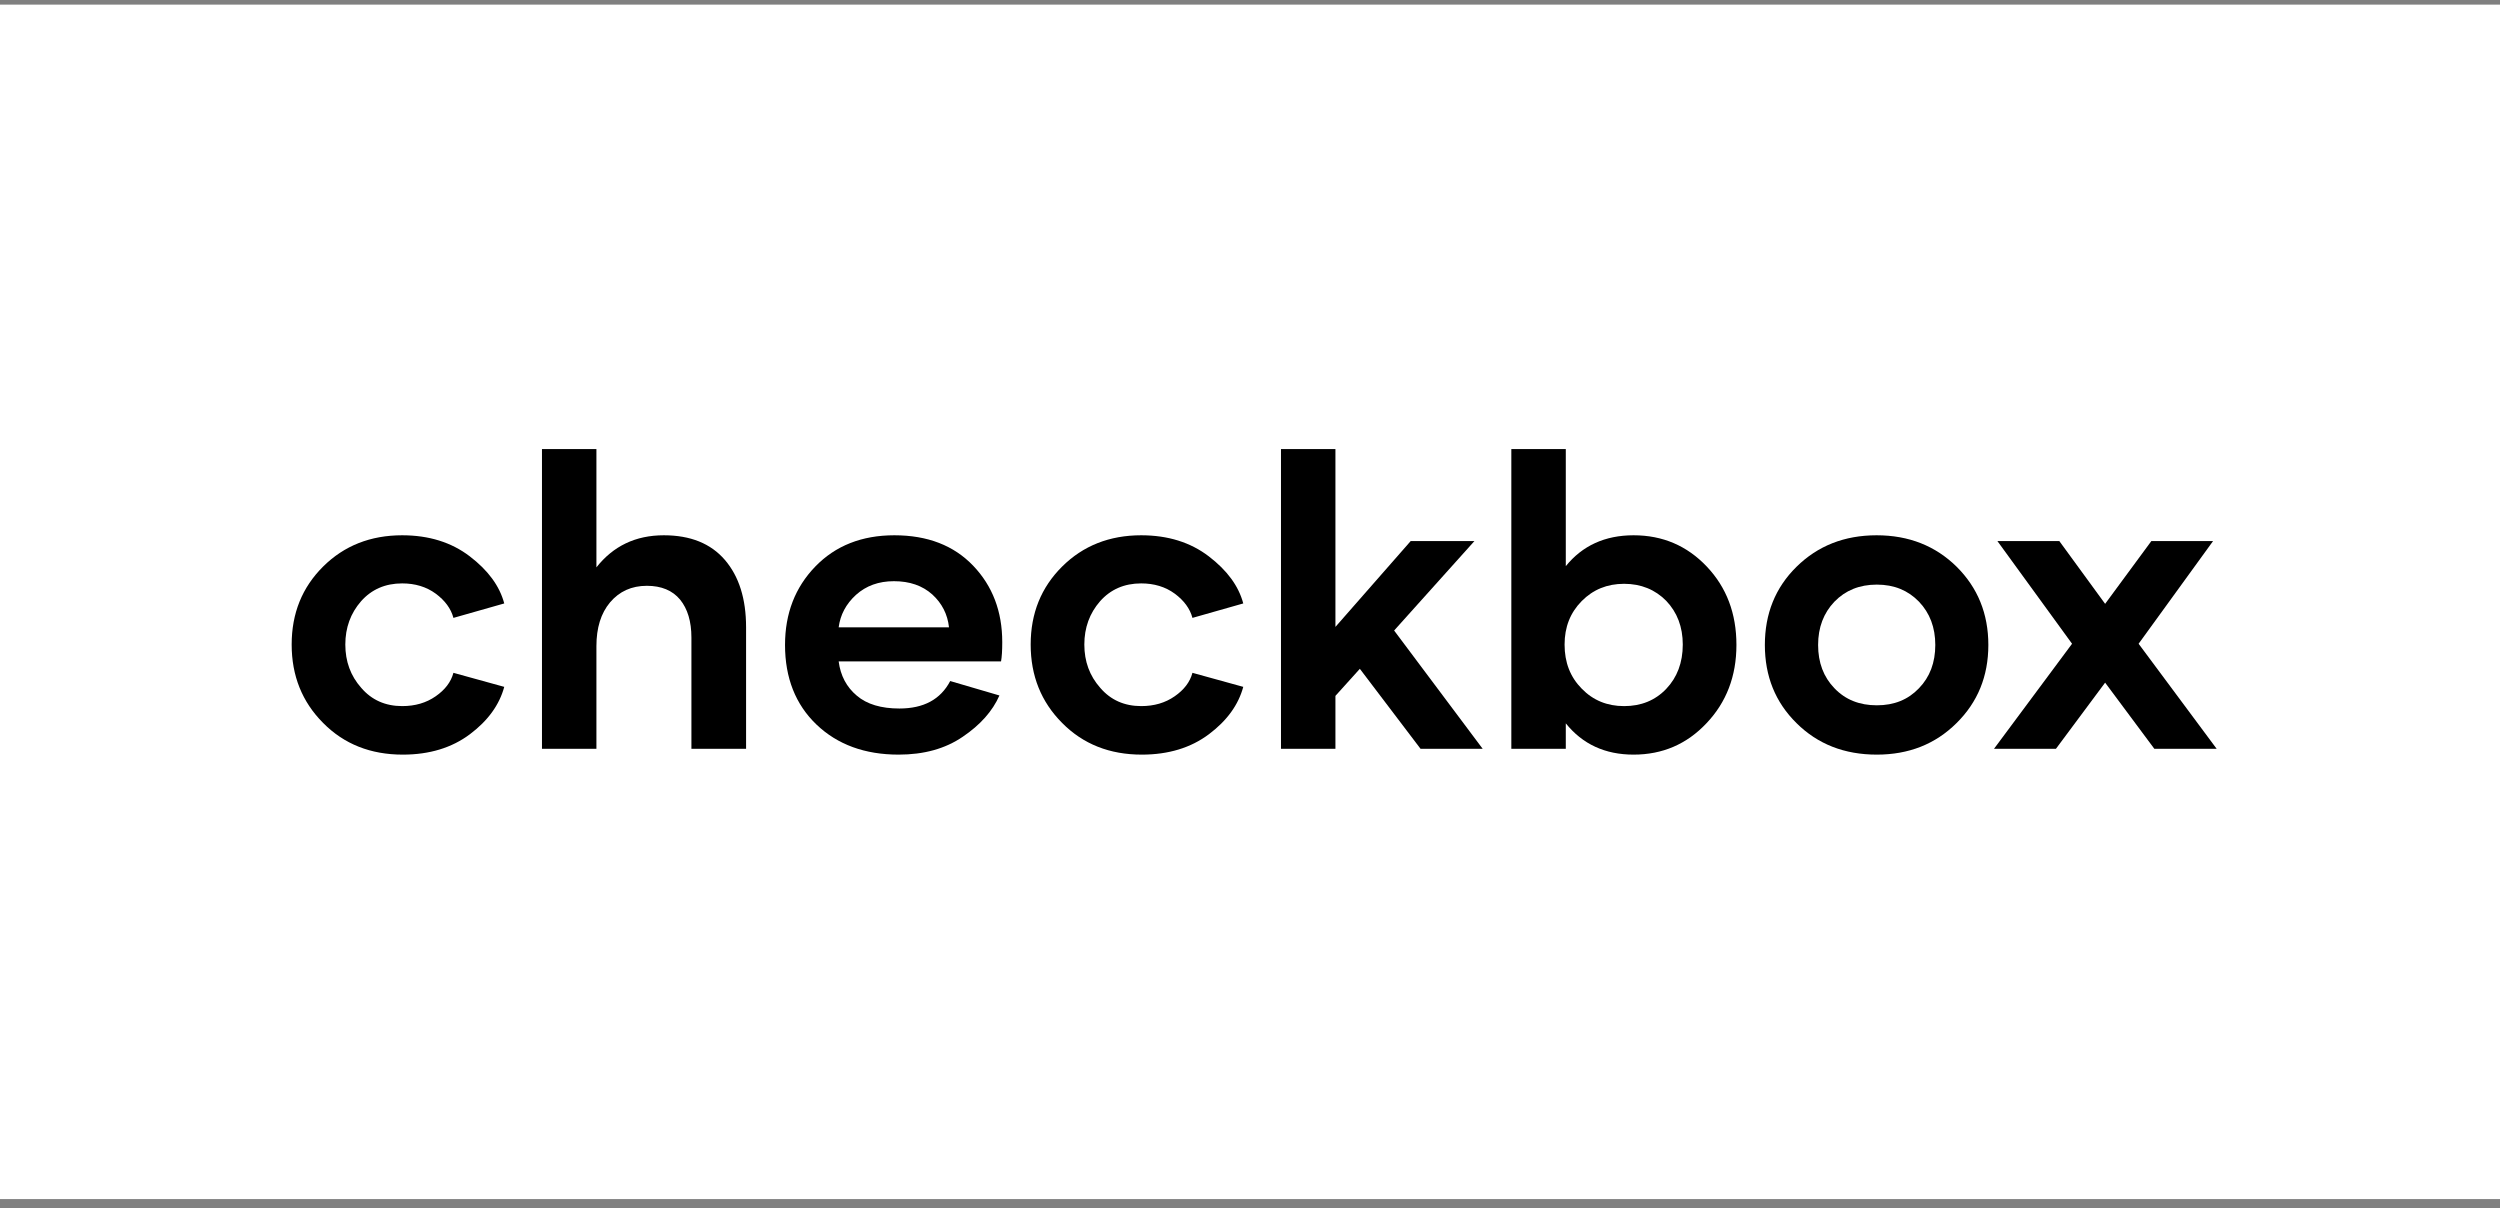 <svg width="180" height="87" viewBox="0 0 180 87" fill="none" xmlns="http://www.w3.org/2000/svg">
<rect x="0" y="0" width="180" height="87" fill="#808080" stroke="none"/>
<rect width="180" height="86" transform="translate(0 0.333)" fill="white"/>
<path d="M29.002 54.333C30.919 54.333 32.531 53.842 33.838 52.861C35.145 51.879 35.958 50.739 36.306 49.454L32.647 48.443C32.472 49.107 32.037 49.67 31.369 50.132C30.686 50.608 29.888 50.839 28.958 50.839C27.753 50.839 26.765 50.406 26.01 49.526C25.241 48.66 24.863 47.62 24.863 46.408C24.863 45.195 25.241 44.156 25.996 43.29C26.751 42.438 27.738 42.005 28.958 42.005C29.888 42.005 30.701 42.25 31.369 42.741C32.037 43.232 32.472 43.824 32.647 44.488L36.306 43.448C35.972 42.193 35.145 41.066 33.823 40.056C32.502 39.045 30.875 38.54 28.958 38.54C26.678 38.54 24.776 39.291 23.265 40.792C21.755 42.294 21 44.156 21 46.408C21 48.66 21.755 50.536 23.265 52.052C24.776 53.582 26.693 54.333 29.002 54.333Z" fill="black"/>
<path d="M47.793 38.54C45.76 38.54 44.148 39.32 42.942 40.85V32.333H39.022V53.914H42.942V46.523C42.942 45.21 43.262 44.156 43.93 43.362C44.598 42.582 45.469 42.178 46.573 42.178C47.619 42.178 48.417 42.51 48.969 43.174C49.507 43.838 49.782 44.748 49.782 45.903V53.914H53.718V45.166C53.718 43.117 53.21 41.5 52.193 40.316C51.177 39.132 49.71 38.54 47.793 38.54Z" fill="black"/>
<path d="M64.698 54.333C66.513 54.333 68.052 53.914 69.316 53.048C70.579 52.196 71.465 51.2 71.959 50.074L68.415 49.035C67.718 50.363 66.498 51.013 64.756 51.013C63.449 51.013 62.417 50.709 61.691 50.089C60.951 49.468 60.515 48.645 60.384 47.62H72.075C72.133 47.303 72.162 46.841 72.162 46.234C72.162 44.026 71.465 42.193 70.071 40.734C68.677 39.276 66.789 38.54 64.392 38.54C62.054 38.54 60.152 39.291 58.7 40.792C57.248 42.294 56.522 44.17 56.522 46.437C56.522 48.804 57.277 50.724 58.787 52.168C60.297 53.611 62.272 54.333 64.698 54.333ZM60.384 45.166C60.501 44.271 60.907 43.492 61.633 42.828C62.359 42.178 63.26 41.846 64.364 41.846C65.496 41.846 66.411 42.164 67.123 42.799C67.82 43.434 68.226 44.228 68.328 45.166H60.384Z" fill="black"/>
<path d="M82.211 54.333C84.128 54.333 85.74 53.842 87.046 52.861C88.354 51.879 89.167 50.739 89.515 49.454L85.856 48.443C85.681 49.107 85.246 49.67 84.578 50.132C83.895 50.608 83.097 50.839 82.167 50.839C80.962 50.839 79.974 50.406 79.219 49.526C78.45 48.66 78.072 47.62 78.072 46.408C78.072 45.195 78.45 44.156 79.205 43.29C79.96 42.438 80.947 42.005 82.167 42.005C83.097 42.005 83.91 42.25 84.578 42.741C85.246 43.232 85.681 43.824 85.856 44.488L89.515 43.448C89.181 42.193 88.354 41.066 87.032 40.056C85.711 39.045 84.084 38.54 82.167 38.54C79.887 38.54 77.985 39.291 76.474 40.792C74.964 42.294 74.209 44.156 74.209 46.408C74.209 48.66 74.964 50.536 76.474 52.052C77.985 53.582 79.902 54.333 82.211 54.333Z" fill="black"/>
<path d="M102.28 53.914H106.753L100.377 45.397L106.157 38.959H101.568L96.151 45.137V32.333H92.231V53.914H96.151V50.103L97.909 48.154L102.28 53.914Z" fill="black"/>
<path d="M117.617 38.54C115.555 38.54 113.928 39.291 112.737 40.763V32.333H108.816V53.914H112.737V52.081C113.943 53.582 115.569 54.333 117.617 54.333C119.694 54.333 121.451 53.582 122.874 52.066C124.297 50.565 125.023 48.689 125.023 46.437C125.023 44.17 124.312 42.294 122.888 40.792C121.465 39.291 119.708 38.54 117.617 38.54ZM116.934 50.84C115.714 50.84 114.698 50.421 113.885 49.584C113.057 48.746 112.65 47.693 112.65 46.408C112.65 45.152 113.057 44.113 113.885 43.275C114.698 42.452 115.714 42.034 116.934 42.034C118.154 42.034 119.171 42.452 119.969 43.261C120.754 44.084 121.16 45.137 121.16 46.408C121.16 47.707 120.754 48.775 119.969 49.598C119.171 50.435 118.154 50.84 116.934 50.84Z" fill="black"/>
<path d="M135.13 54.333C137.425 54.333 139.341 53.582 140.867 52.066C142.391 50.565 143.161 48.689 143.161 46.437C143.161 44.185 142.391 42.308 140.881 40.807C139.356 39.305 137.44 38.54 135.116 38.54C132.793 38.54 130.875 39.305 129.35 40.807C127.826 42.308 127.07 44.185 127.07 46.437C127.07 48.689 127.826 50.565 129.35 52.066C130.875 53.582 132.807 54.333 135.13 54.333ZM135.13 50.782C133.881 50.782 132.865 50.377 132.081 49.555C131.296 48.746 130.904 47.707 130.904 46.437C130.904 45.181 131.296 44.141 132.081 43.319C132.865 42.51 133.881 42.092 135.13 42.092C136.38 42.092 137.381 42.51 138.165 43.319C138.95 44.141 139.341 45.181 139.341 46.437C139.341 47.707 138.95 48.746 138.165 49.555C137.381 50.377 136.38 50.782 135.13 50.782Z" fill="black"/>
<path d="M159.6 53.914L153.98 46.35L159.339 38.959H154.896L151.569 43.477L148.273 38.959H143.815L149.188 46.35L143.568 53.914H148.027L151.569 49.15L155.113 53.914H159.6Z" fill="black"/>
</svg>
